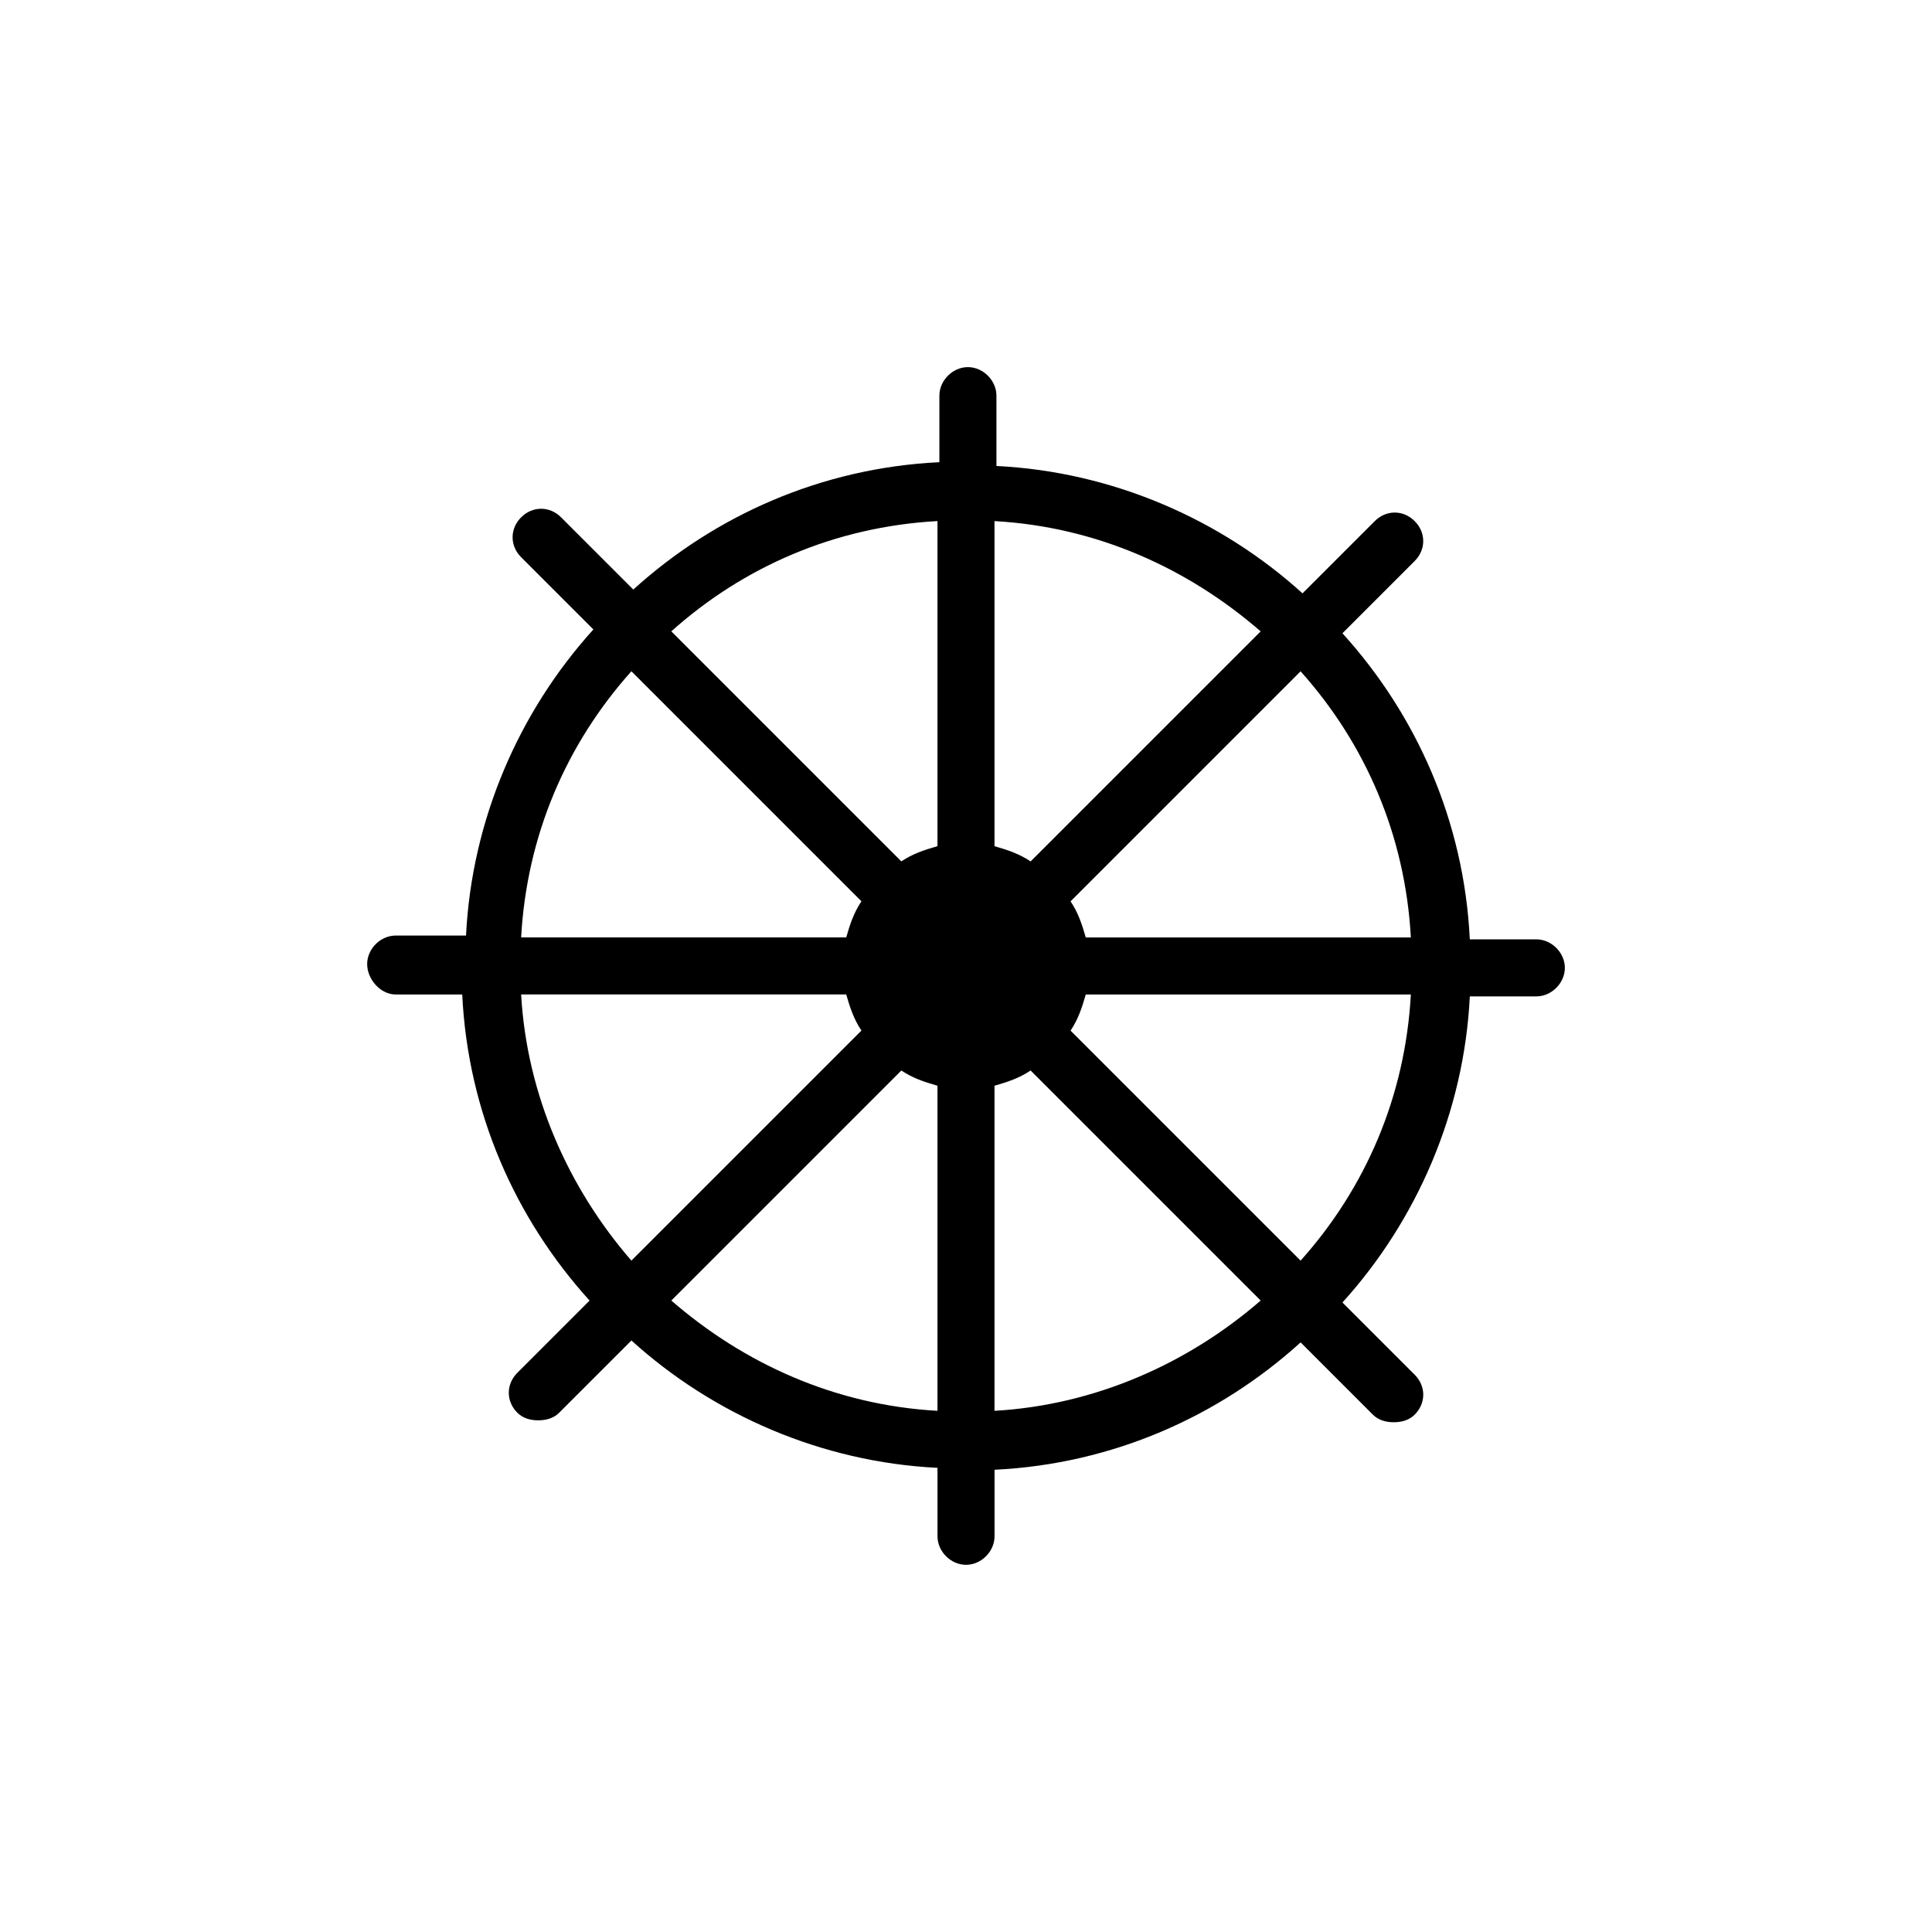 <?xml version="1.0" encoding="UTF-8"?>
<!-- Uploaded to: ICON Repo, www.svgrepo.com, Generator: ICON Repo Mixer Tools -->
<svg fill="#000000" width="800px" height="800px" version="1.1" viewBox="144 144 512 512" xmlns="http://www.w3.org/2000/svg">
 <path d="m248.86 407.55h17.633c1.512 31.234 14.105 59.449 33.754 81.113l-19.145 19.145c-3.023 3.023-3.023 7.559 0 10.578 1.512 1.512 3.527 2.016 5.543 2.016s4.031-0.504 5.543-2.016l19.145-19.145c21.664 19.648 50.383 32.242 81.113 33.754v18.141c0 4.031 3.527 7.559 7.559 7.559s7.559-3.527 7.559-7.559v-17.633c31.234-1.512 59.449-14.105 81.113-33.754l19.145 19.145c1.512 1.512 3.527 2.016 5.543 2.016s4.031-0.504 5.543-2.016c3.023-3.023 3.023-7.559 0-10.578l-19.145-19.145c19.648-21.664 32.242-50.383 33.754-81.113l17.629-0.004c4.031 0 7.559-3.527 7.559-7.559s-3.527-7.559-7.559-7.559h-17.633c-1.512-31.234-14.105-59.449-33.754-81.113l19.145-19.145c3.023-3.023 3.023-7.559 0-10.578-3.023-3.023-7.559-3.023-10.578 0l-19.145 19.145c-21.664-19.648-50.383-32.242-81.113-33.754l-0.004-18.641c0-4.031-3.527-7.559-7.559-7.559s-7.559 3.527-7.559 7.559v17.633c-31.234 1.512-59.449 14.105-81.113 33.754l-19.145-19.145c-3.023-3.023-7.559-3.023-10.578 0-3.023 3.023-3.023 7.559 0 10.578l19.145 19.145c-19.648 21.664-32.242 50.383-33.754 81.113l-18.641 0.004c-4.031 0-7.559 3.527-7.559 7.559 0 4.027 3.527 8.059 7.559 8.059zm239.81 70.535-60.961-60.961c2.016-3.023 3.023-6.047 4.031-9.574h86.152c-1.512 27.207-12.094 51.391-29.223 70.535zm29.223-85.648h-86.152c-1.008-3.527-2.016-6.551-4.031-9.574l60.961-60.961c17.129 19.148 27.711 43.328 29.223 70.535zm-110.34-110.34c27.207 1.512 51.387 12.594 70.535 29.223l-60.961 60.961c-3.023-2.016-6.047-3.023-9.574-4.031zm0 149.63c3.527-1.008 6.551-2.016 9.574-4.031l60.961 60.961c-19.145 16.625-43.832 27.711-70.535 29.223zm-15.113 86.152c-27.207-1.512-51.387-12.594-70.535-29.223l60.961-60.961c3.023 2.016 6.047 3.023 9.574 4.031zm0-235.79v86.152c-3.527 1.008-6.551 2.016-9.574 4.031l-60.961-60.961c19.148-17.129 43.328-27.711 70.535-29.223zm-81.113 39.801 60.961 60.961c-2.016 3.023-3.023 6.047-4.031 9.574h-86.152c1.512-27.207 12.094-51.387 29.223-70.535zm56.93 85.648c1.008 3.527 2.016 6.551 4.031 9.574l-60.961 60.961c-16.625-19.145-27.711-43.832-29.223-70.535z"/>
</svg>
